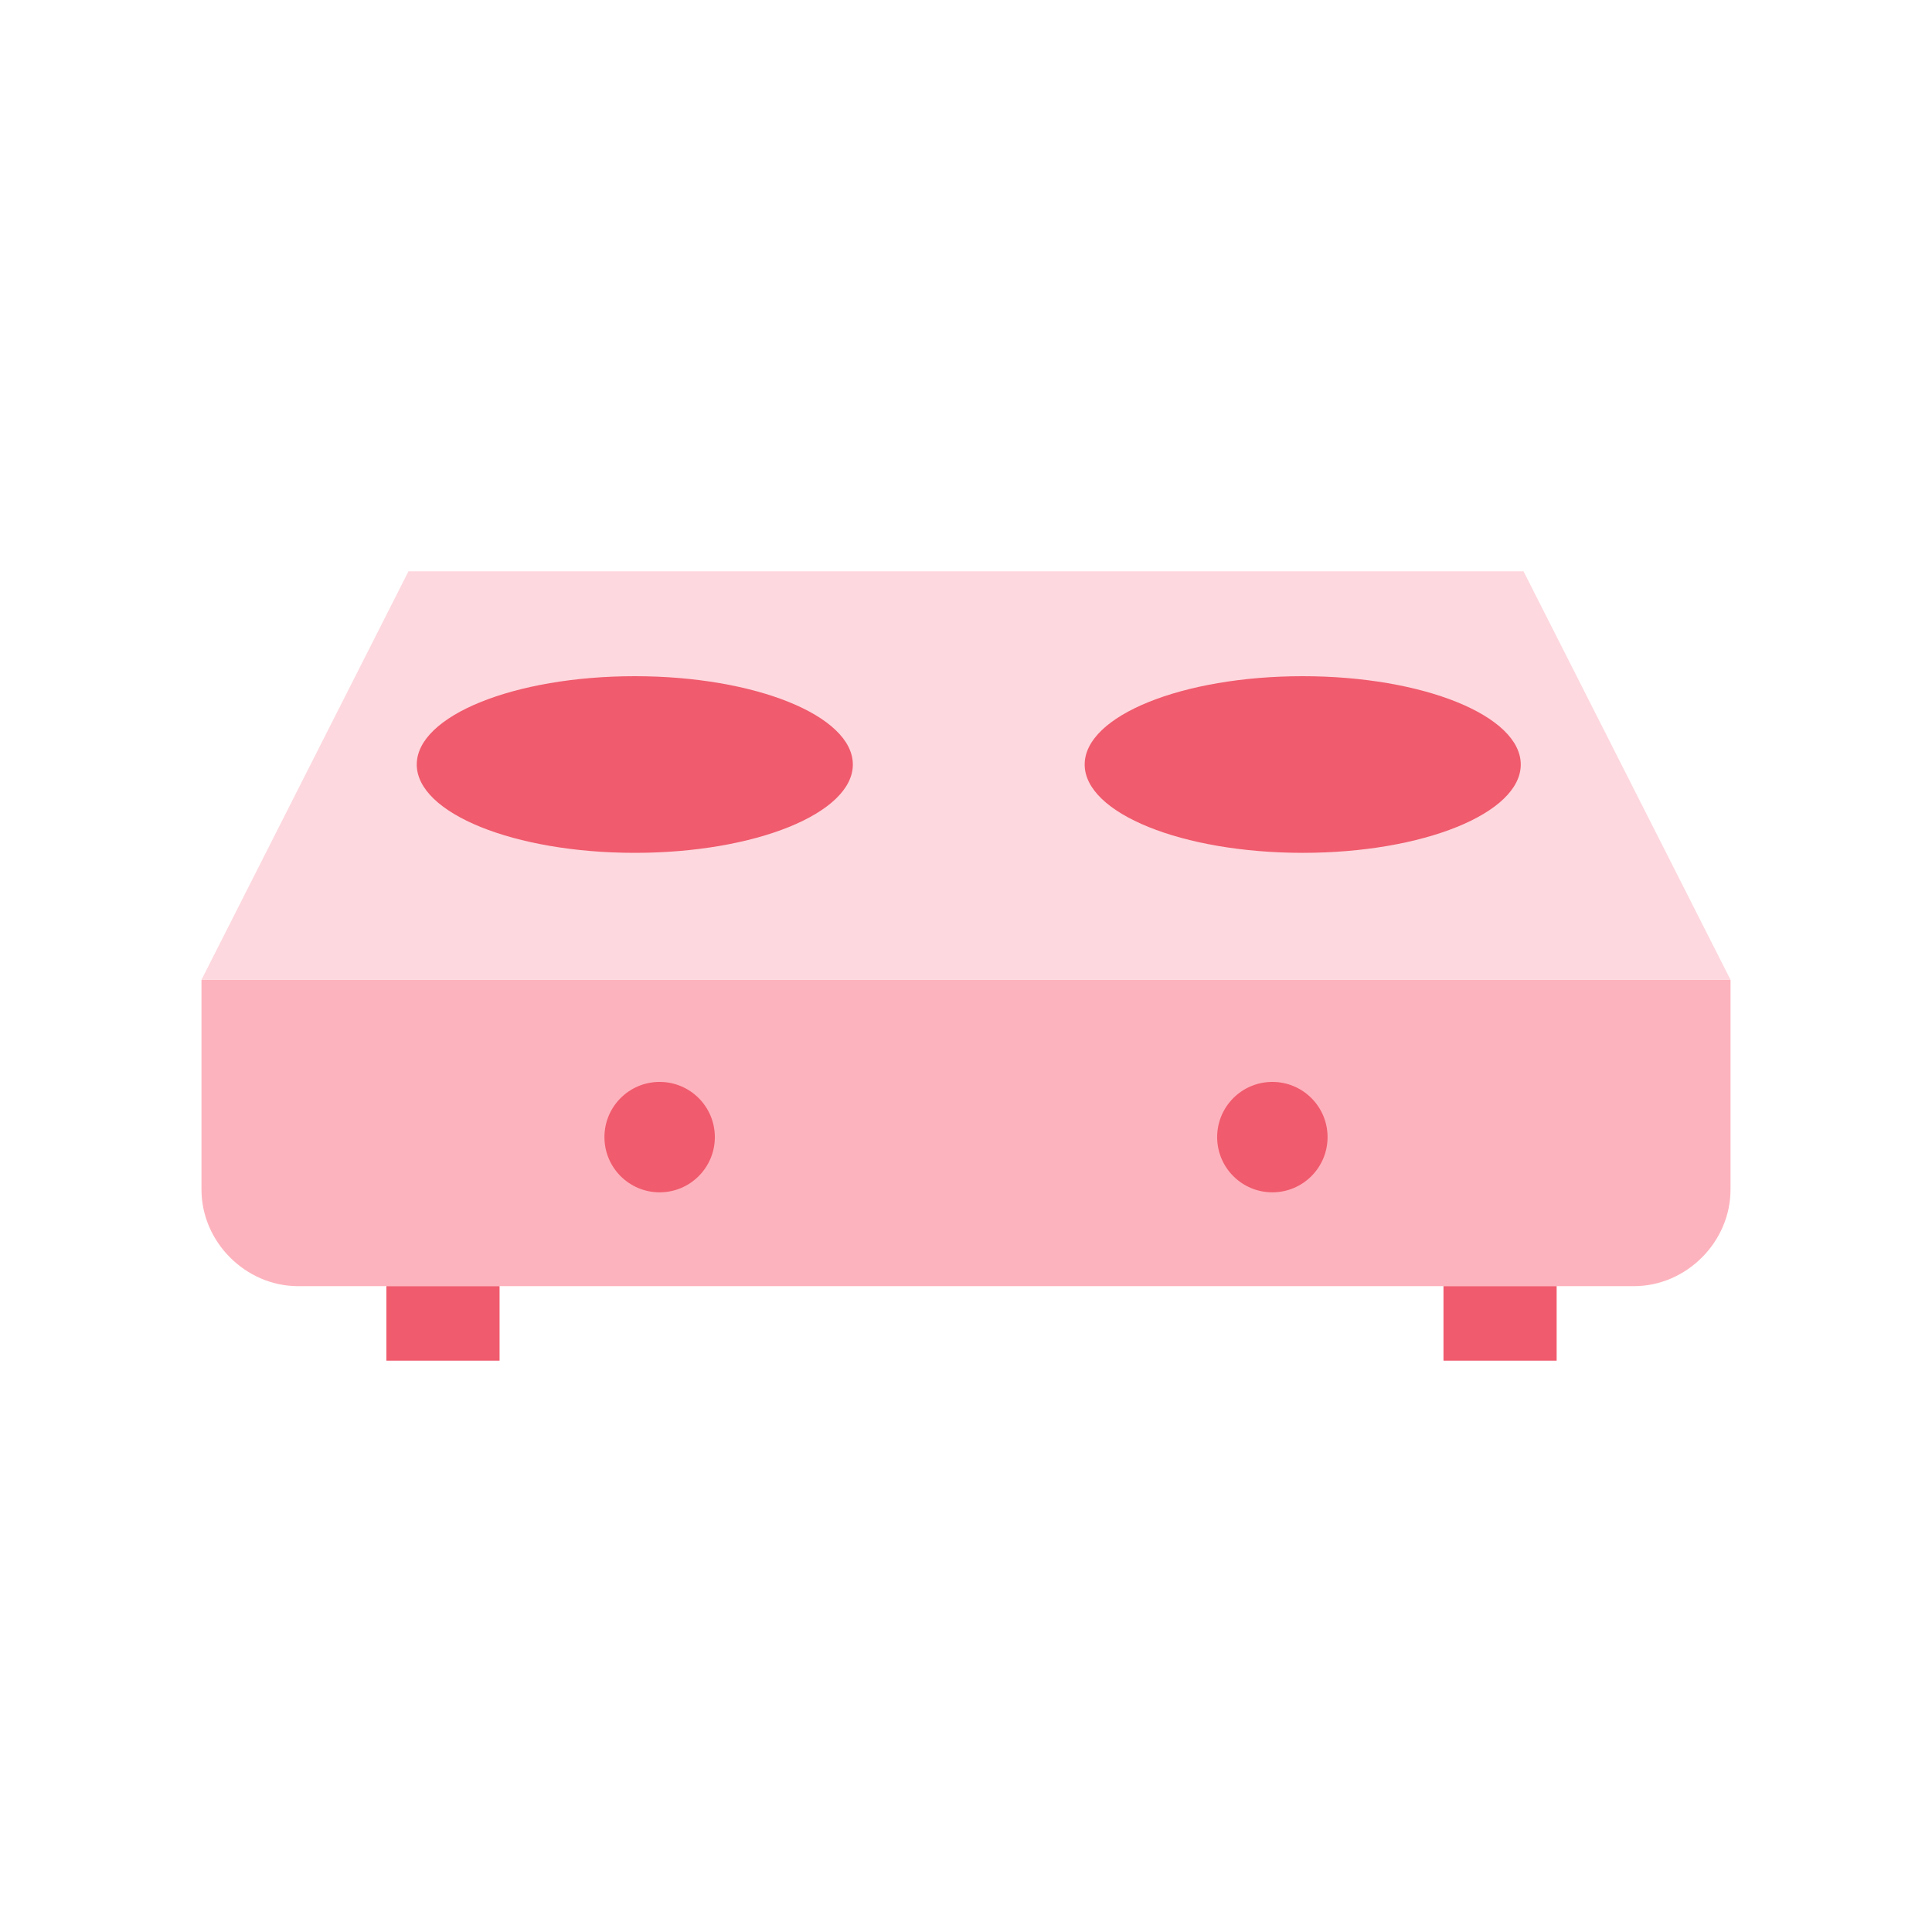 <?xml version="1.0" encoding="utf-8"?>
<!-- Generator: Adobe Illustrator 26.0.0, SVG Export Plug-In . SVG Version: 6.00 Build 0)  -->
<svg version="1.1" id="Layer_1" xmlns="http://www.w3.org/2000/svg" xmlns:xlink="http://www.w3.org/1999/xlink" x="0px" y="0px"
	 viewBox="0 0 70 70" style="enable-background:new 0 0 70 70;" xml:space="preserve">
<style type="text/css">
	.st0{fill:#FDB3BD;}
	.st1{fill:#FDD8DE;}
	.st2{fill:#F05B6D;}
	.st3{fill:none;}
</style>
<g id="Layer_2_00000084491377732653283030000015007527959134625417_">
	<g id="Layer_1-2">
		<path class="st0" d="M7.3,35.5h55.4l0,0v7.6c0,1.9-1.6,3.5-3.5,3.5h0H10.8c-1.9,0-3.5-1.6-3.5-3.5l0,0C7.3,43.1,7.3,35.5,7.3,35.5
			z"/>
		<polygon class="st1" points="62.7,35.5 7.3,35.5 14.8,20.7 55.2,20.7 		"/>
		<ellipse class="st2" cx="23" cy="27.7" rx="7.9" ry="3.2"/>
		<ellipse class="st2" cx="47.2" cy="27.7" rx="7.9" ry="3.2"/>
		<rect x="14" y="46.6" class="st2" width="4.1" height="2.7"/>
		<rect x="52.3" y="46.6" class="st2" width="4.1" height="2.7"/>
		<ellipse class="st2" cx="23.9" cy="41.2" rx="2" ry="2"/>
		<ellipse class="st2" cx="46.1" cy="41.2" rx="2" ry="2"/>
		<rect class="st3" width="70" height="70"/>
	</g>
</g>
</svg>
